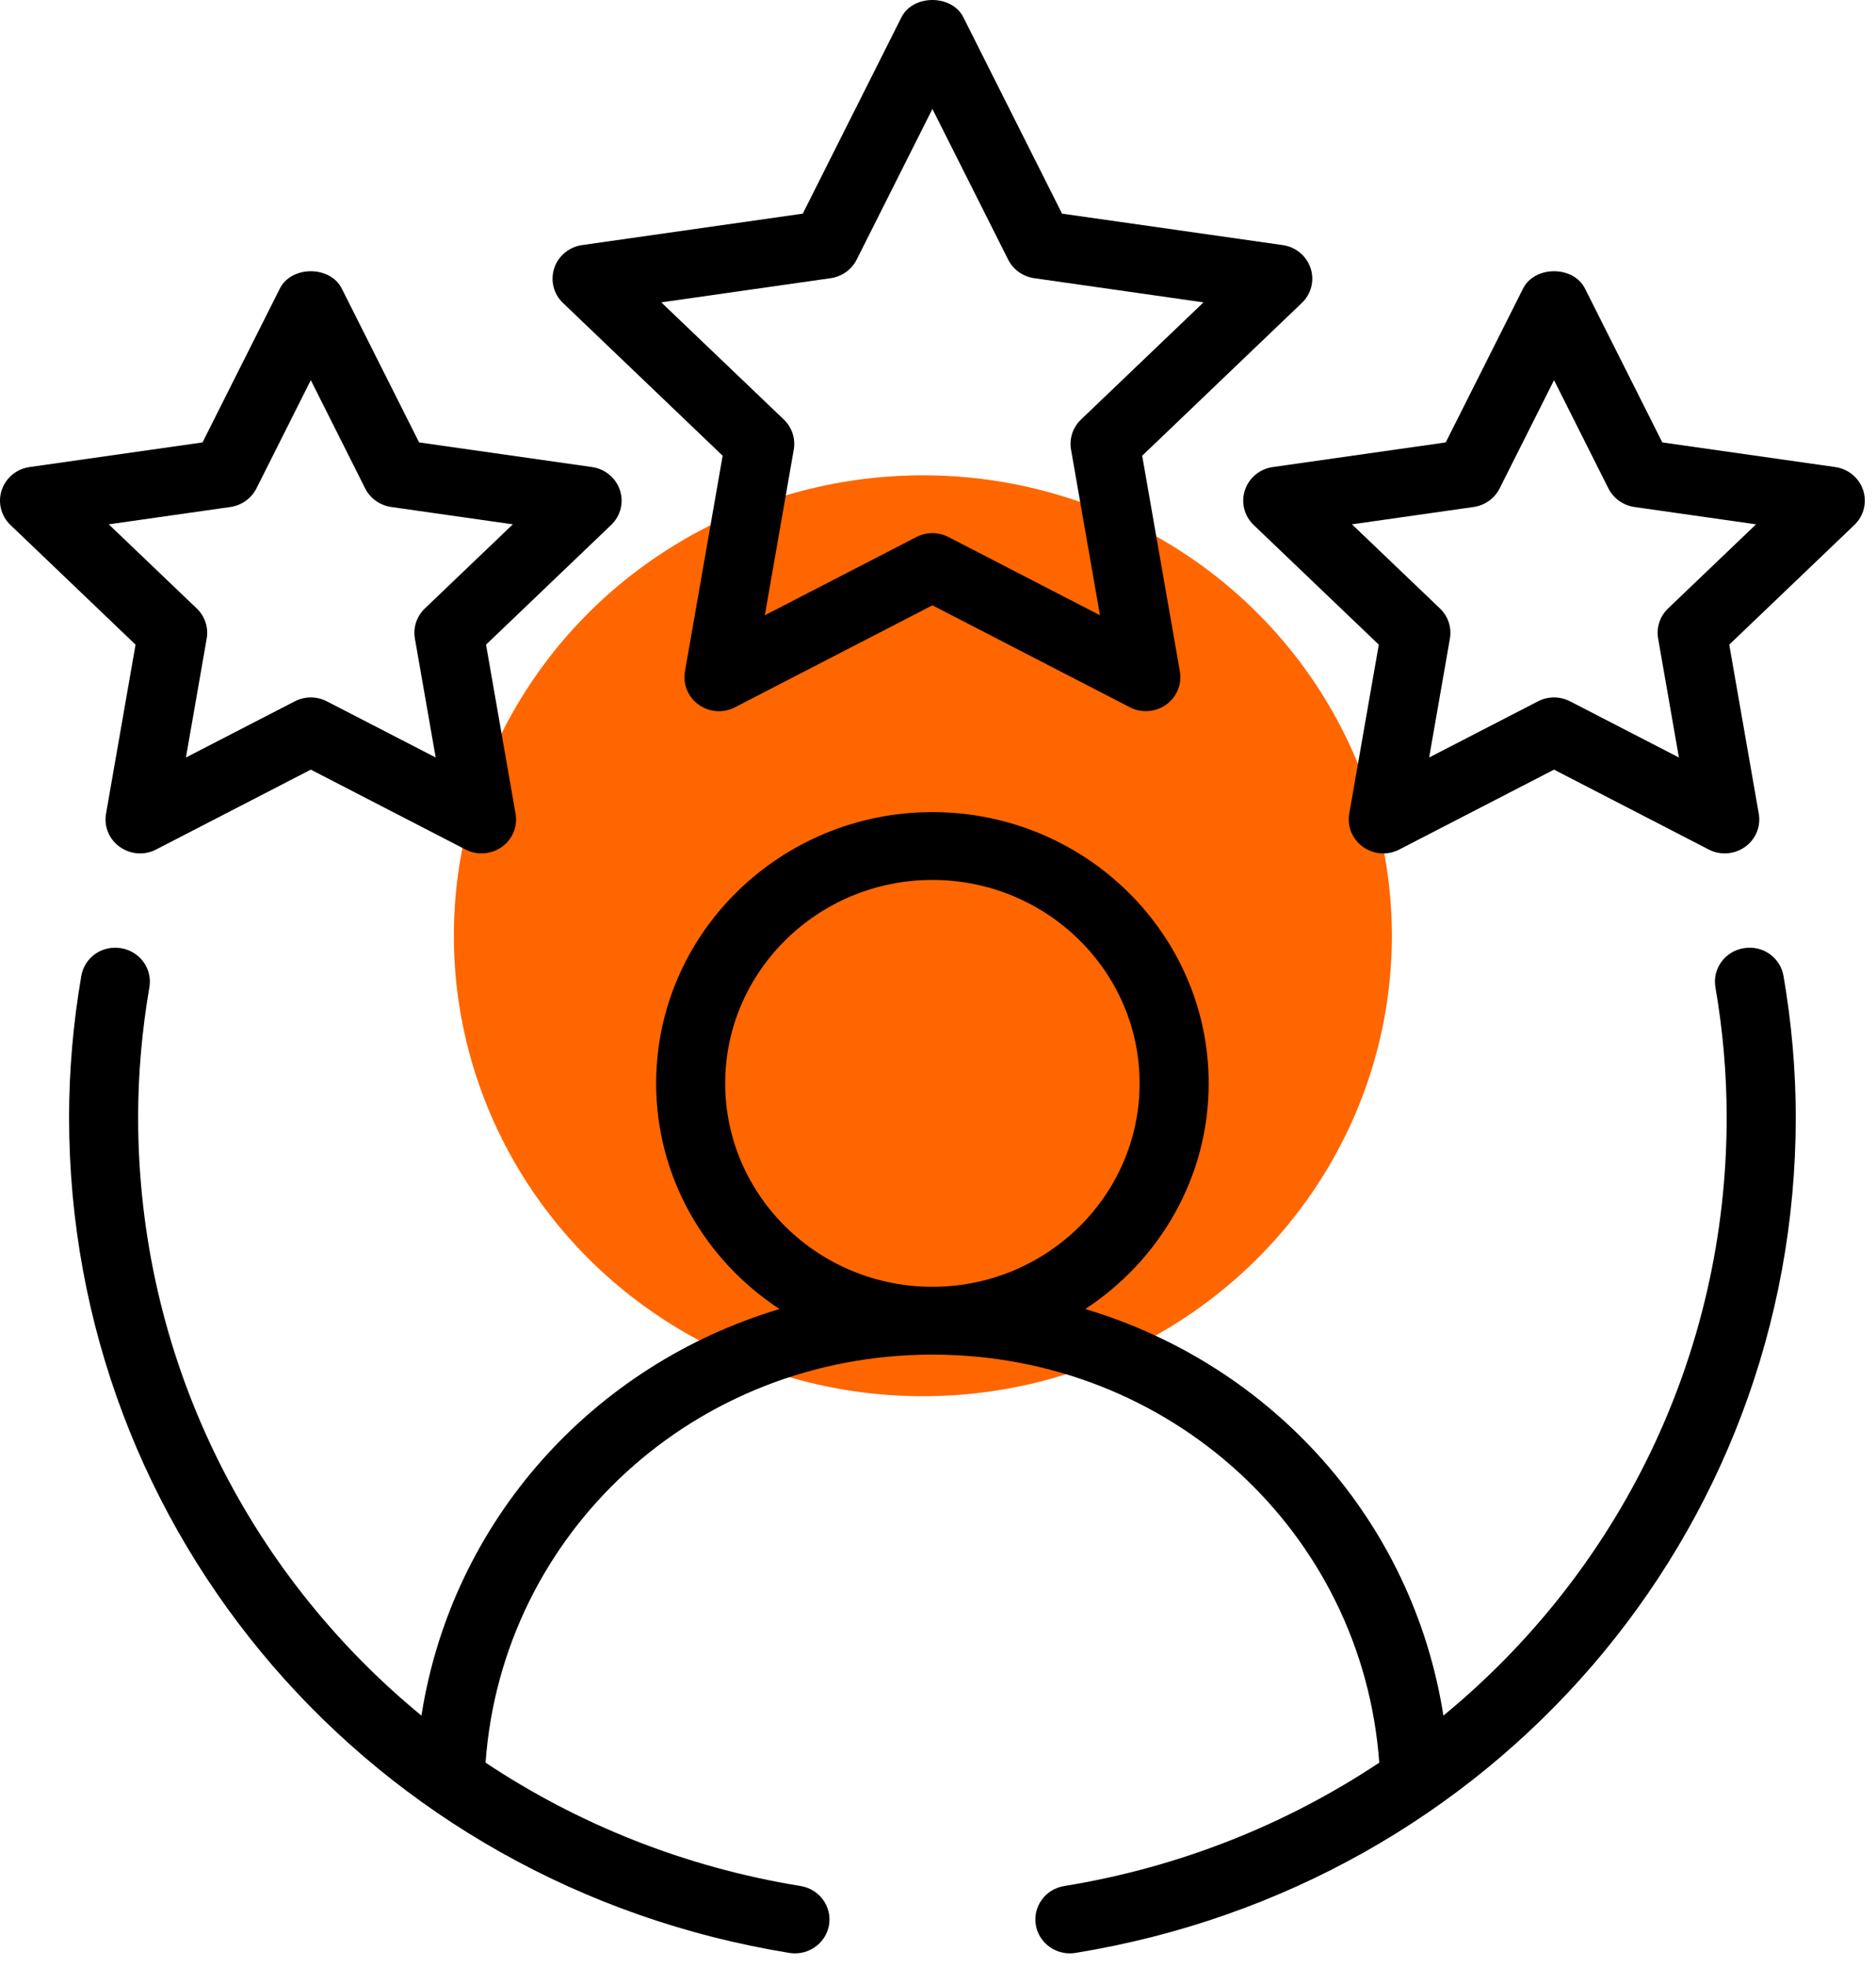 <svg width="62" height="65" viewBox="0 0 62 65" fill="none" xmlns="http://www.w3.org/2000/svg">
<ellipse cx="30.5" cy="30.923" rx="15.5" ry="15.216" fill="#FF6600"/>
<path fill-rule="evenodd" clip-rule="evenodd" d="M57.628 31.334C57.007 31.437 56.588 32.014 56.693 32.625C56.941 34.06 57.065 35.505 57.065 36.921C57.065 44.818 53.48 51.946 47.703 56.693C46.694 50.261 42.043 45.103 35.867 43.258C38.322 41.65 39.946 38.91 39.946 35.8C39.946 30.857 35.85 26.837 30.815 26.837C25.781 26.837 21.685 30.857 21.685 35.8C21.685 38.91 23.308 41.65 25.764 43.258C19.588 45.103 14.937 50.261 13.928 56.693C8.151 51.946 4.565 44.818 4.565 36.921C4.565 35.505 4.69 34.06 4.937 32.625C5.042 32.014 4.623 31.437 4.002 31.334C3.367 31.229 2.792 31.642 2.686 32.253C2.419 33.809 2.283 35.38 2.283 36.921C2.283 50.681 12.294 62.294 26.086 64.535C26.149 64.546 26.212 64.55 26.273 64.55C26.822 64.55 27.305 64.161 27.398 63.614C27.502 63.003 27.08 62.425 26.459 62.325C22.613 61.7 19.094 60.273 16.047 58.248C16.598 50.644 22.963 44.764 30.815 44.764C38.667 44.764 45.033 50.644 45.583 58.248C42.536 60.273 39.018 61.7 35.172 62.325C34.55 62.425 34.129 63.003 34.233 63.614C34.325 64.161 34.809 64.55 35.357 64.55C35.418 64.55 35.482 64.546 35.544 64.535C49.337 62.294 59.348 50.681 59.348 36.921C59.348 35.38 59.212 33.809 58.944 32.253C58.839 31.642 58.257 31.227 57.628 31.334ZM23.967 35.8C23.967 32.093 27.039 29.078 30.815 29.078C34.591 29.078 37.663 32.093 37.663 35.8C37.663 39.507 34.591 42.523 30.815 42.523C27.039 42.523 23.967 39.507 23.967 35.8Z" fill="black"/>
<path fill-rule="evenodd" clip-rule="evenodd" d="M43.314 8.863C43.179 8.456 42.822 8.16 42.392 8.099L35.1 7.06L31.838 0.571C31.455 -0.19 30.175 -0.19 29.792 0.571L26.531 7.06L19.238 8.099C18.808 8.16 18.451 8.456 18.317 8.863C18.183 9.268 18.294 9.714 18.605 10.011L23.883 15.06L22.637 22.189C22.563 22.612 22.739 23.036 23.09 23.286C23.444 23.538 23.908 23.575 24.293 23.371L30.815 20.003L37.338 23.371C37.505 23.459 37.688 23.5 37.869 23.5C38.106 23.5 38.341 23.428 38.54 23.286C38.891 23.036 39.067 22.612 38.994 22.189L37.748 15.06L43.025 10.011C43.336 9.714 43.448 9.268 43.314 8.863ZM35.725 13.865C35.456 14.123 35.334 14.493 35.397 14.859L36.353 20.332L31.347 17.747C31.18 17.662 30.998 17.618 30.815 17.618C30.633 17.618 30.451 17.662 30.284 17.747L25.277 20.332L26.233 14.859C26.297 14.493 26.174 14.123 25.906 13.865L21.855 9.992L27.453 9.193C27.825 9.138 28.146 8.911 28.312 8.58L30.815 3.6L33.319 8.58C33.485 8.911 33.806 9.138 34.178 9.193L39.775 9.992L35.725 13.865Z" fill="black"/>
<path fill-rule="evenodd" clip-rule="evenodd" d="M3.504 26.89C3.431 27.312 3.607 27.737 3.958 27.986C4.312 28.238 4.778 28.273 5.16 28.072L10.272 25.433L15.383 28.072C15.55 28.159 15.733 28.201 15.915 28.201C16.151 28.201 16.386 28.129 16.586 27.986C16.937 27.737 17.113 27.312 17.039 26.89L16.063 21.303L20.199 17.347C20.51 17.049 20.622 16.603 20.488 16.198C20.353 15.791 19.996 15.495 19.566 15.434L13.851 14.62L11.295 9.535C10.912 8.773 9.632 8.773 9.249 9.535L6.693 14.62L0.977 15.434C0.547 15.495 0.191 15.791 0.056 16.198C-0.078 16.603 0.033 17.049 0.344 17.347L4.48 21.303L3.504 26.89ZM3.594 17.327L7.615 16.754C7.987 16.699 8.308 16.471 8.474 16.141L10.272 12.563L12.069 16.141C12.236 16.471 12.557 16.699 12.929 16.754L16.949 17.327L14.04 20.108C13.771 20.367 13.649 20.736 13.712 21.102L14.399 25.032L10.803 23.177C10.636 23.091 10.454 23.047 10.272 23.047C10.089 23.047 9.907 23.091 9.74 23.177L6.145 25.032L6.831 21.102C6.895 20.736 6.772 20.367 6.503 20.108L3.594 17.327Z" fill="black"/>
<path fill-rule="evenodd" clip-rule="evenodd" d="M60.653 15.434L54.938 14.62L52.382 9.535C51.999 8.773 50.719 8.773 50.336 9.535L47.78 14.62L42.065 15.434C41.634 15.495 41.278 15.791 41.143 16.198C41.009 16.603 41.12 17.049 41.431 17.347L45.568 21.303L44.591 26.89C44.518 27.312 44.694 27.737 45.045 27.986C45.398 28.238 45.863 28.273 46.247 28.072L51.359 25.433L56.47 28.072C56.637 28.159 56.82 28.201 57.002 28.201C57.238 28.201 57.473 28.129 57.673 27.986C58.024 27.737 58.2 27.312 58.126 26.89L57.15 21.303L61.286 17.347C61.597 17.049 61.709 16.603 61.575 16.198C61.44 15.791 61.083 15.495 60.653 15.434ZM55.127 20.108C54.858 20.367 54.736 20.736 54.8 21.102L55.486 25.032L51.891 23.177C51.723 23.091 51.542 23.047 51.359 23.047C51.176 23.047 50.994 23.091 50.827 23.177L47.232 25.032L47.918 21.102C47.982 20.736 47.859 20.367 47.59 20.108L44.681 17.327L48.702 16.754C49.074 16.699 49.395 16.471 49.561 16.141L51.359 12.563L53.157 16.141C53.323 16.471 53.644 16.699 54.016 16.754L58.036 17.327L55.127 20.108Z" fill="black"/>
</svg>
